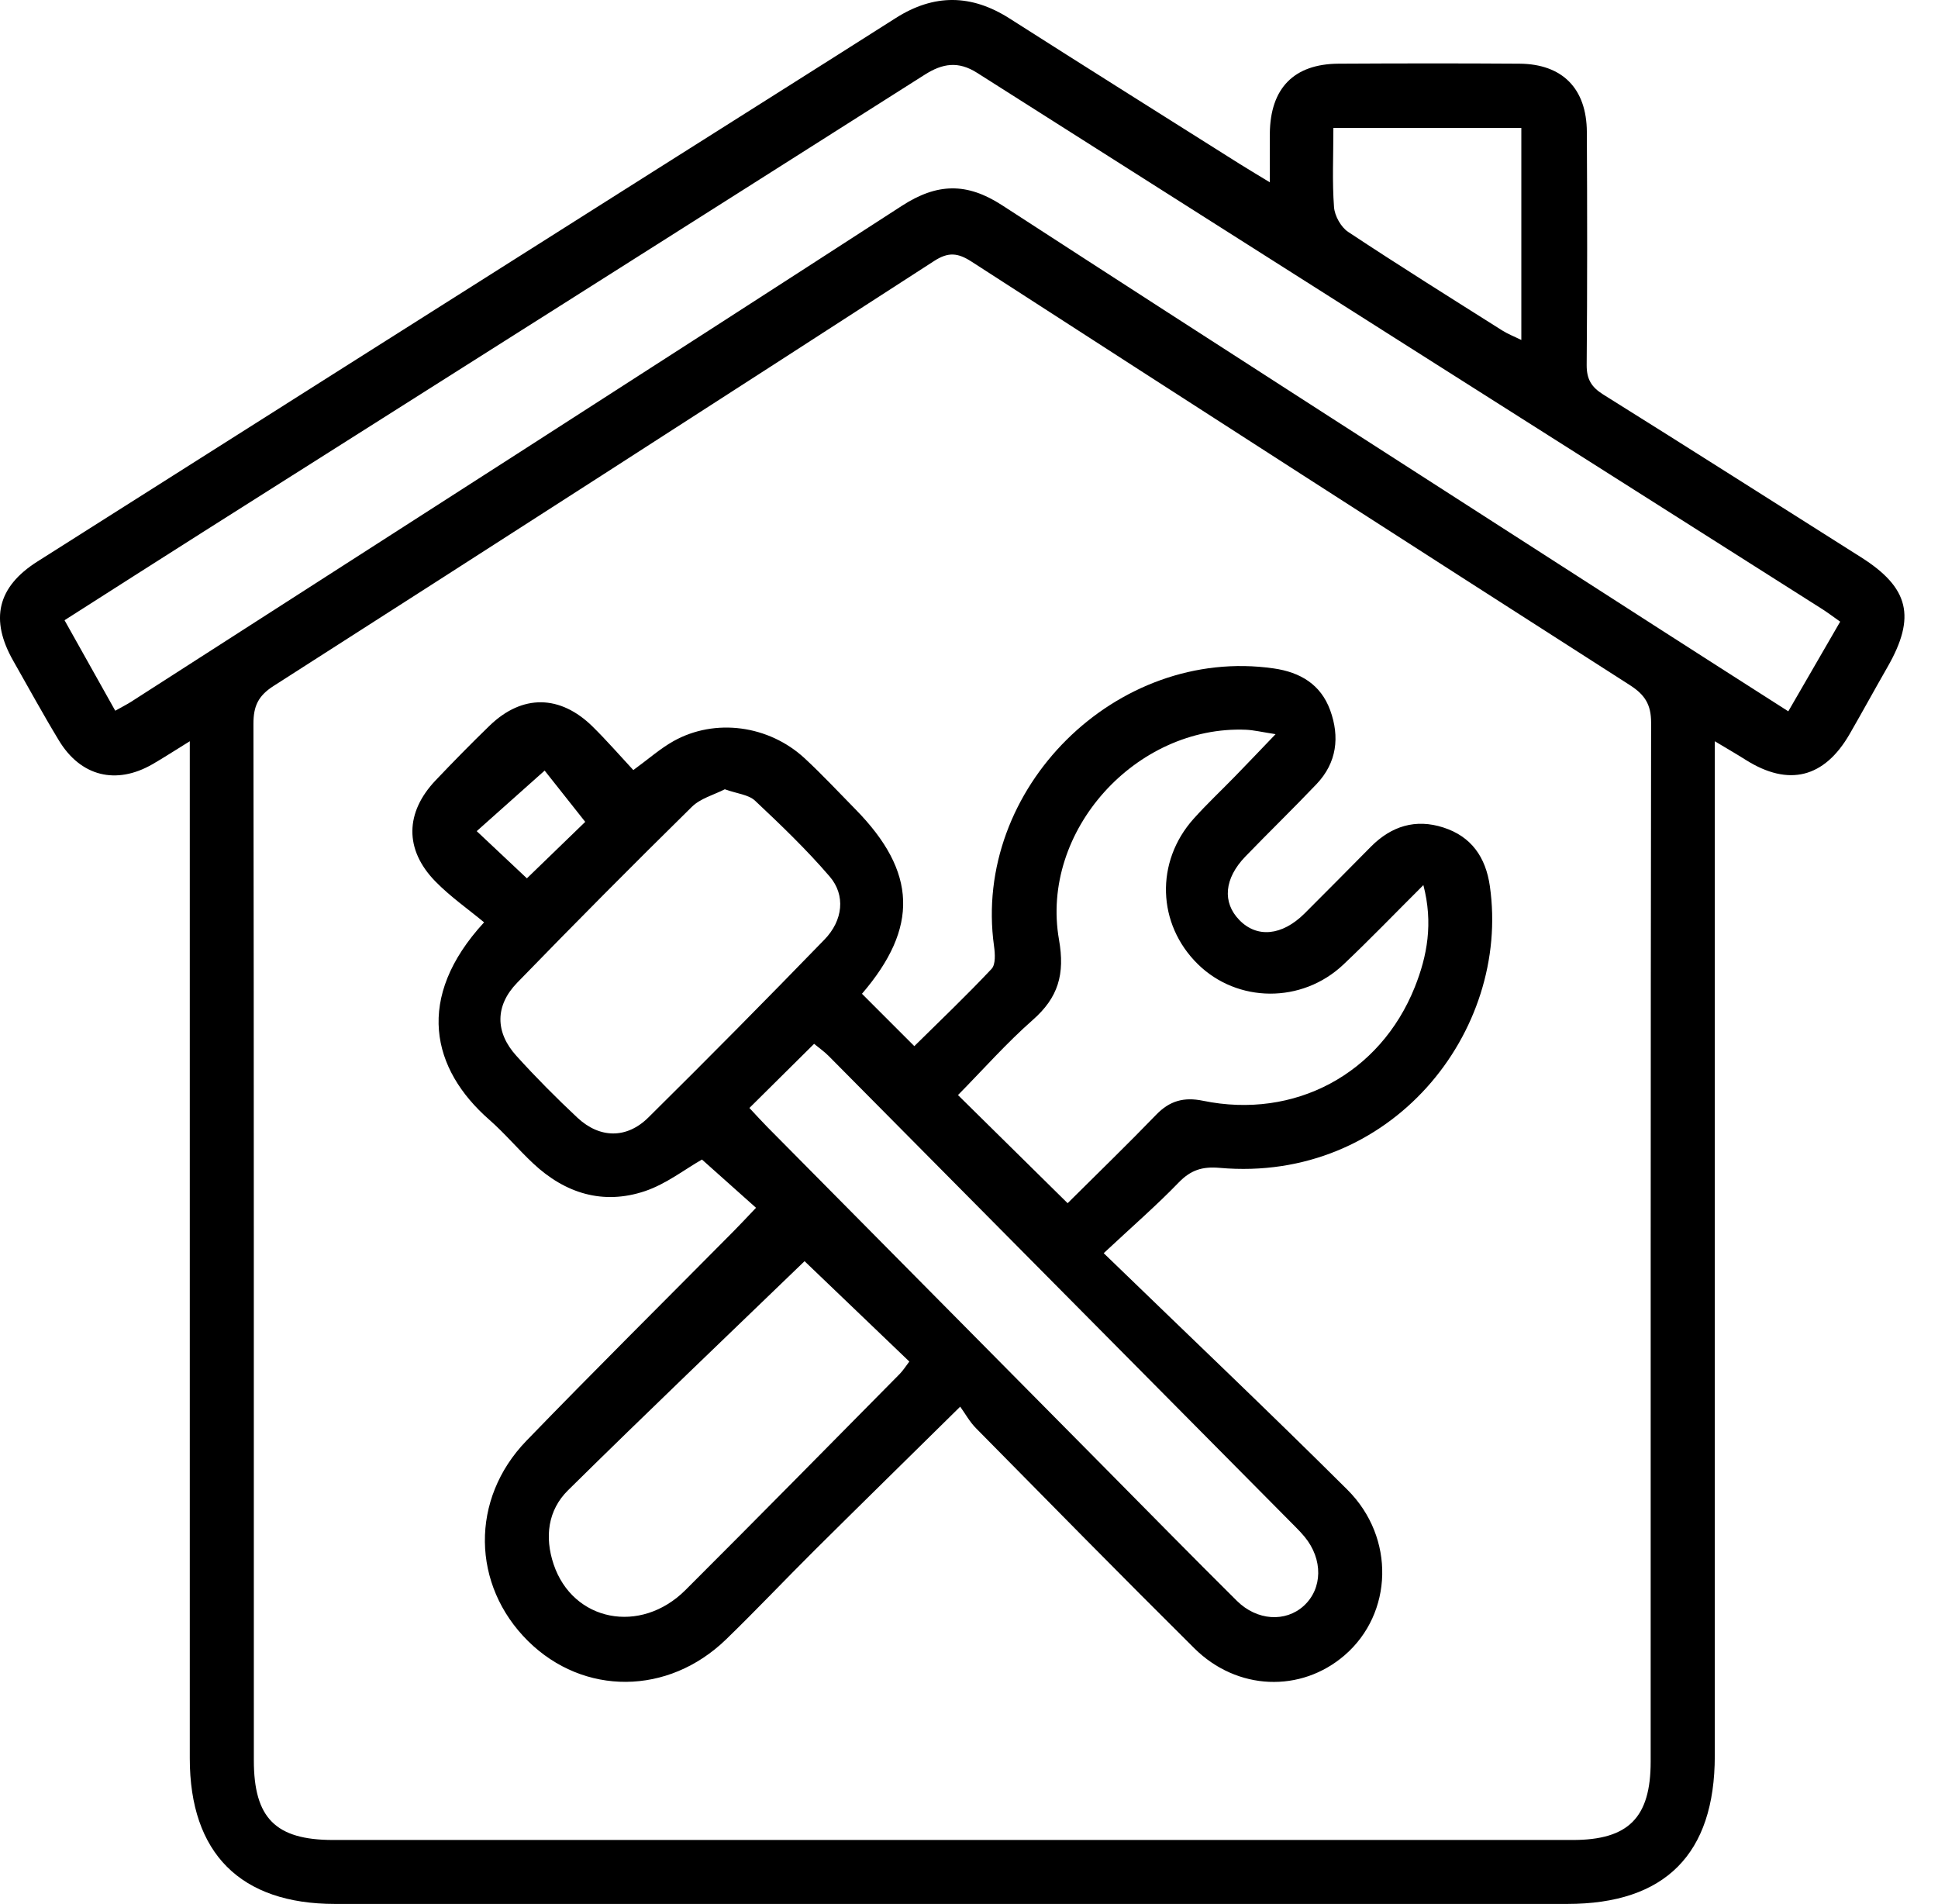 <svg width="57" height="56" viewBox="0 0 57 56" fill="none" xmlns="http://www.w3.org/2000/svg">
<g clip-path="url(#clip0_46_109)">
<path d="M5.582 21.8C5.133 22.077 4.815 22.285 4.486 22.475C3.415 23.092 2.372 22.835 1.732 21.776C1.266 21.008 0.836 20.218 0.391 19.437C-0.302 18.22 -0.08 17.262 1.101 16.514C7.133 12.689 13.168 8.87 19.202 5.051C21.583 3.544 23.968 2.043 26.345 0.531C27.47 -0.184 28.568 -0.174 29.691 0.542C31.944 1.979 34.208 3.4 36.467 4.825C36.711 4.978 36.959 5.124 37.348 5.362C37.348 4.806 37.344 4.363 37.348 3.919C37.364 2.592 38.057 1.882 39.367 1.873C41.141 1.863 42.916 1.861 44.69 1.873C45.951 1.882 46.665 2.602 46.672 3.88C46.684 6.164 46.686 8.45 46.667 10.734C46.665 11.15 46.803 11.383 47.153 11.602C49.687 13.185 52.206 14.791 54.733 16.387C56.152 17.284 56.36 18.143 55.514 19.619C55.139 20.273 54.779 20.933 54.403 21.585C53.656 22.882 52.606 23.142 51.348 22.35C51.089 22.186 50.822 22.032 50.435 21.8C50.435 22.204 50.435 22.482 50.435 22.762C50.435 32.388 50.435 42.014 50.435 51.638C50.435 54.531 48.975 55.995 46.094 55.995C34.014 55.995 21.933 55.995 9.853 55.995C7.073 55.995 5.582 54.505 5.582 51.714C5.581 42.065 5.582 32.414 5.582 22.765V21.797V21.8ZM27.953 54.114C34.054 54.114 40.156 54.114 46.258 54.114C47.896 54.114 48.549 53.457 48.549 51.81C48.551 41.625 48.545 31.439 48.562 21.253C48.562 20.719 48.377 20.433 47.944 20.154C41.479 16.013 35.023 11.86 28.574 7.694C28.174 7.436 27.894 7.404 27.476 7.675C21.009 11.857 14.533 16.025 8.045 20.175C7.594 20.464 7.454 20.767 7.454 21.286C7.47 31.447 7.464 41.61 7.466 51.771C7.466 53.469 8.104 54.112 9.791 54.114C15.844 54.115 21.898 54.114 27.95 54.114H27.953ZM3.389 20.903C3.602 20.783 3.731 20.719 3.852 20.642C11.413 15.784 18.98 10.938 26.523 6.055C27.557 5.385 28.431 5.36 29.47 6.034C35.929 10.225 42.41 14.38 48.885 18.544C50.104 19.329 51.328 20.108 52.597 20.92C53.128 20.003 53.62 19.152 54.123 18.283C53.907 18.131 53.755 18.015 53.593 17.912C45.308 12.657 37.021 7.404 28.74 2.143C28.186 1.791 27.725 1.861 27.196 2.198C20.122 6.689 13.041 11.168 5.963 15.651C4.615 16.505 3.27 17.367 1.898 18.241C2.41 19.154 2.882 19.997 3.39 20.903H3.389ZM39.217 3.763C39.217 4.598 39.18 5.347 39.236 6.091C39.255 6.348 39.44 6.681 39.653 6.821C41.146 7.811 42.668 8.761 44.183 9.719C44.354 9.827 44.548 9.901 44.745 9.999V3.763H39.215H39.217Z" fill="black"/>
<path d="M32.463 36.857C34.957 39.273 37.32 41.515 39.628 43.812C41.047 45.224 40.97 47.453 39.549 48.68C38.264 49.79 36.385 49.726 35.125 48.474C32.969 46.334 30.839 44.167 28.707 42.005C28.52 41.817 28.389 41.575 28.241 41.37C26.738 42.852 25.352 44.21 23.976 45.576C23.097 46.45 22.245 47.352 21.355 48.215C19.651 49.866 17.163 49.877 15.53 48.263C13.869 46.619 13.824 44.088 15.482 42.374C17.494 40.295 19.548 38.259 21.583 36.204C21.787 35.998 21.984 35.785 22.236 35.521C21.683 35.028 21.151 34.553 20.646 34.102C20.14 34.391 19.591 34.822 18.97 35.031C17.738 35.445 16.622 35.099 15.681 34.216C15.237 33.8 14.845 33.33 14.39 32.931C12.692 31.444 12.192 29.348 14.238 27.126C13.764 26.733 13.24 26.368 12.803 25.92C11.891 24.986 11.913 23.894 12.816 22.946C13.335 22.4 13.863 21.862 14.404 21.338C15.361 20.415 16.474 20.427 17.433 21.372C17.846 21.779 18.228 22.218 18.627 22.648C19.074 22.323 19.418 22.015 19.812 21.795C21.031 21.114 22.612 21.325 23.669 22.304C24.185 22.782 24.666 23.299 25.161 23.802C26.97 25.643 27.025 27.278 25.352 29.227C25.857 29.732 26.36 30.235 26.892 30.767C27.63 30.038 28.418 29.288 29.163 28.496C29.287 28.365 29.267 28.047 29.236 27.825C28.593 23.2 32.828 18.993 37.46 19.658C38.246 19.77 38.847 20.131 39.123 20.888C39.408 21.672 39.32 22.431 38.722 23.06C38.035 23.782 37.319 24.476 36.627 25.192C36.005 25.837 35.946 26.54 36.452 27.059C36.97 27.592 37.707 27.523 38.368 26.867C39.023 26.216 39.67 25.557 40.321 24.901C40.922 24.295 41.635 24.073 42.453 24.337C43.279 24.603 43.698 25.214 43.819 26.059C44.433 30.349 40.911 34.793 35.873 34.347C35.357 34.302 35.02 34.413 34.665 34.78C34.026 35.442 33.328 36.048 32.464 36.854L32.463 36.857ZM31.399 35.388C32.291 34.5 33.163 33.657 34.005 32.785C34.4 32.375 34.82 32.258 35.38 32.373C38.073 32.929 40.591 31.586 41.612 29.03C41.978 28.114 42.156 27.15 41.864 26.031C41.019 26.873 40.283 27.638 39.511 28.368C38.292 29.52 36.394 29.501 35.228 28.353C34.034 27.177 33.973 25.348 35.105 24.082C35.492 23.649 35.92 23.249 36.325 22.832C36.689 22.459 37.046 22.082 37.517 21.592C37.11 21.529 36.88 21.473 36.649 21.462C33.414 21.328 30.585 24.439 31.147 27.636C31.326 28.654 31.125 29.338 30.374 29.998C29.601 30.678 28.914 31.457 28.176 32.206C29.293 33.307 30.326 34.325 31.402 35.387L31.399 35.388ZM22.041 32.585C22.246 32.804 22.408 32.983 22.577 33.154C25.858 36.469 29.14 39.783 32.423 43.097C33.739 44.426 35.049 45.762 36.378 47.08C36.972 47.669 37.81 47.714 38.343 47.231C38.904 46.722 38.916 45.856 38.369 45.195C38.292 45.102 38.209 45.013 38.123 44.927C33.539 40.303 28.956 35.679 24.372 31.056C24.243 30.926 24.09 30.82 23.944 30.699C23.304 31.333 22.704 31.928 22.044 32.583L22.041 32.585ZM21.317 23.213C21.003 23.375 20.602 23.478 20.347 23.731C18.616 25.434 16.902 27.159 15.211 28.902C14.555 29.578 14.56 30.362 15.191 31.056C15.761 31.686 16.362 32.29 16.982 32.871C17.637 33.483 18.43 33.498 19.069 32.866C20.814 31.141 22.54 29.395 24.248 27.634C24.796 27.07 24.875 26.327 24.401 25.777C23.723 24.988 22.967 24.262 22.207 23.548C22.016 23.369 21.68 23.343 21.319 23.213H21.317ZM23.663 37.092C21.368 39.308 19.017 41.548 16.706 43.83C16.113 44.416 16.015 45.205 16.282 46.003C16.846 47.686 18.836 48.085 20.162 46.762C22.274 44.654 24.367 42.527 26.465 40.405C26.562 40.306 26.638 40.183 26.745 40.043C25.66 39.003 24.596 37.985 23.663 37.091V37.092ZM17.212 24.17C16.744 23.579 16.328 23.054 16.019 22.663C15.312 23.294 14.665 23.869 14.021 24.444C14.543 24.936 15.03 25.393 15.497 25.832C16.094 25.255 16.716 24.651 17.214 24.17H17.212Z" fill="black"/>
</g>
<defs>
<clipPath id="clip0_46_109">
<rect width="56.015" height="56" fill="white"/>
</clipPath>
</defs>
</svg>
